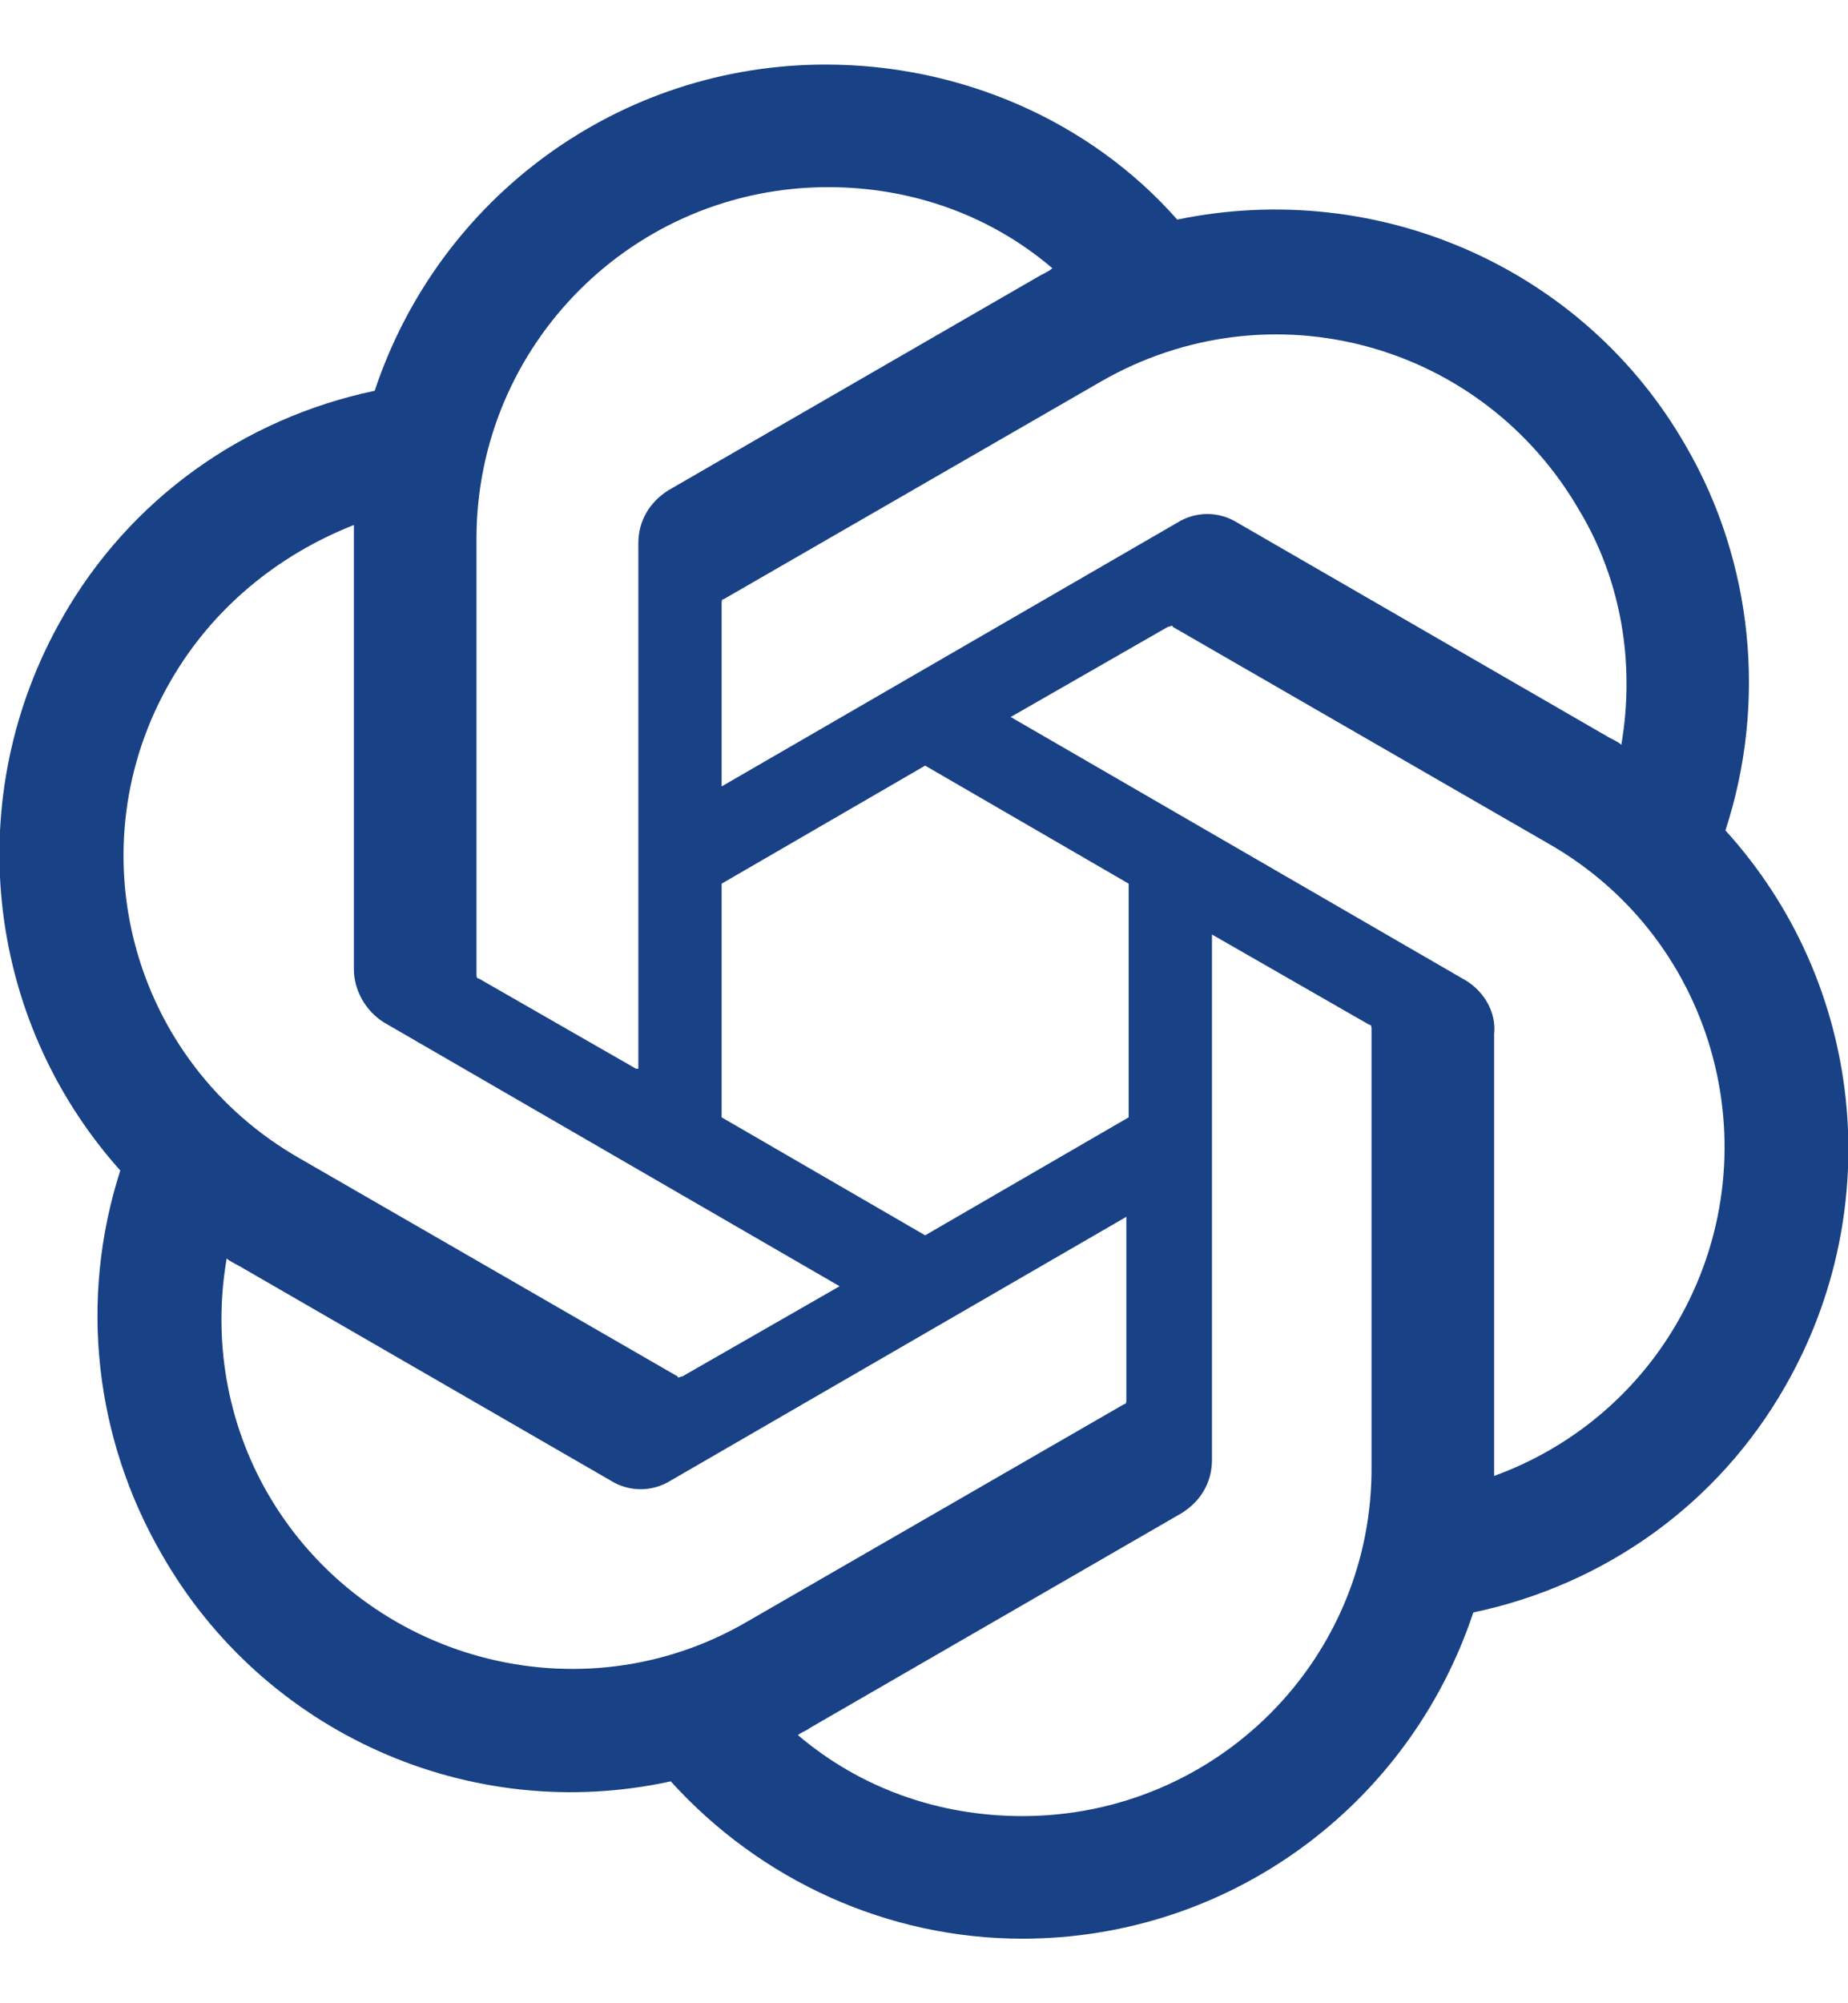 <svg xmlns="http://www.w3.org/2000/svg" width="24" height="26" viewBox="0 0 24 26" fill="none"><g clip-path="url(#clip0_121_1254)"><path d="M22.408 10.778C22.949 9.126 22.768 7.294 21.897 5.793C20.576 3.481 17.902 2.309 15.289 2.85C14.148 1.559 12.466 0.838 10.723 0.838C8.05 0.838 5.707 2.55 4.866 5.072C3.154 5.432 1.682 6.484 0.811 8.015C-0.511 10.327 -0.21 13.21 1.562 15.192C1.021 16.874 1.232 18.676 2.103 20.177C3.424 22.489 6.098 23.691 8.711 23.12C9.882 24.412 11.534 25.162 13.277 25.162C15.95 25.162 18.293 23.451 19.134 20.928C20.846 20.568 22.318 19.517 23.189 17.985C24.511 15.673 24.21 12.76 22.408 10.778ZM13.277 23.571C12.195 23.571 11.174 23.21 10.363 22.52C10.393 22.489 10.483 22.459 10.513 22.43L15.349 19.637C15.589 19.486 15.74 19.246 15.74 18.946V12.129L17.782 13.3C17.812 13.3 17.812 13.33 17.812 13.36V19.006C17.842 21.529 15.8 23.571 13.277 23.571ZM3.484 19.396C2.944 18.465 2.763 17.384 2.944 16.333C2.974 16.363 3.034 16.393 3.094 16.424L7.93 19.216C8.17 19.366 8.471 19.366 8.711 19.216L14.628 15.793V18.165C14.628 18.195 14.628 18.225 14.598 18.225L9.702 21.048C7.539 22.309 4.746 21.559 3.484 19.396ZM2.223 8.826C2.763 7.895 3.605 7.204 4.596 6.814V12.58C4.596 12.85 4.746 13.12 4.986 13.27L10.904 16.694L8.861 17.865C8.831 17.865 8.801 17.895 8.801 17.865L3.905 15.042C1.682 13.781 0.961 10.988 2.223 8.826ZM19.044 12.73L13.126 9.306L15.169 8.135C15.199 8.135 15.229 8.105 15.229 8.135L20.125 10.958C22.318 12.219 23.039 15.012 21.777 17.174C21.237 18.105 20.395 18.796 19.404 19.156V13.421C19.434 13.15 19.284 12.88 19.044 12.73ZM21.056 9.667C21.026 9.637 20.966 9.607 20.906 9.577L16.07 6.784C15.83 6.634 15.529 6.634 15.289 6.784L9.372 10.207V7.835C9.372 7.805 9.372 7.775 9.402 7.775L14.298 4.952C16.491 3.691 19.254 4.441 20.516 6.634C21.056 7.535 21.237 8.616 21.056 9.667ZM8.26 13.871L6.218 12.7C6.188 12.7 6.188 12.67 6.188 12.64V6.994C6.188 4.472 8.23 2.429 10.754 2.429C11.835 2.429 12.856 2.79 13.667 3.481C13.637 3.511 13.577 3.541 13.517 3.571L8.681 6.363C8.441 6.514 8.29 6.754 8.29 7.054V13.871H8.26ZM9.372 11.469L12.015 9.937L14.658 11.469V14.502L12.015 16.033L9.372 14.502V11.469Z" fill="#194185"></path></g><defs><clipPath id="clip0_121_1254"><rect width="24" height="24.324" fill="white" transform="translate(0 0.838)"></rect></clipPath></defs></svg>